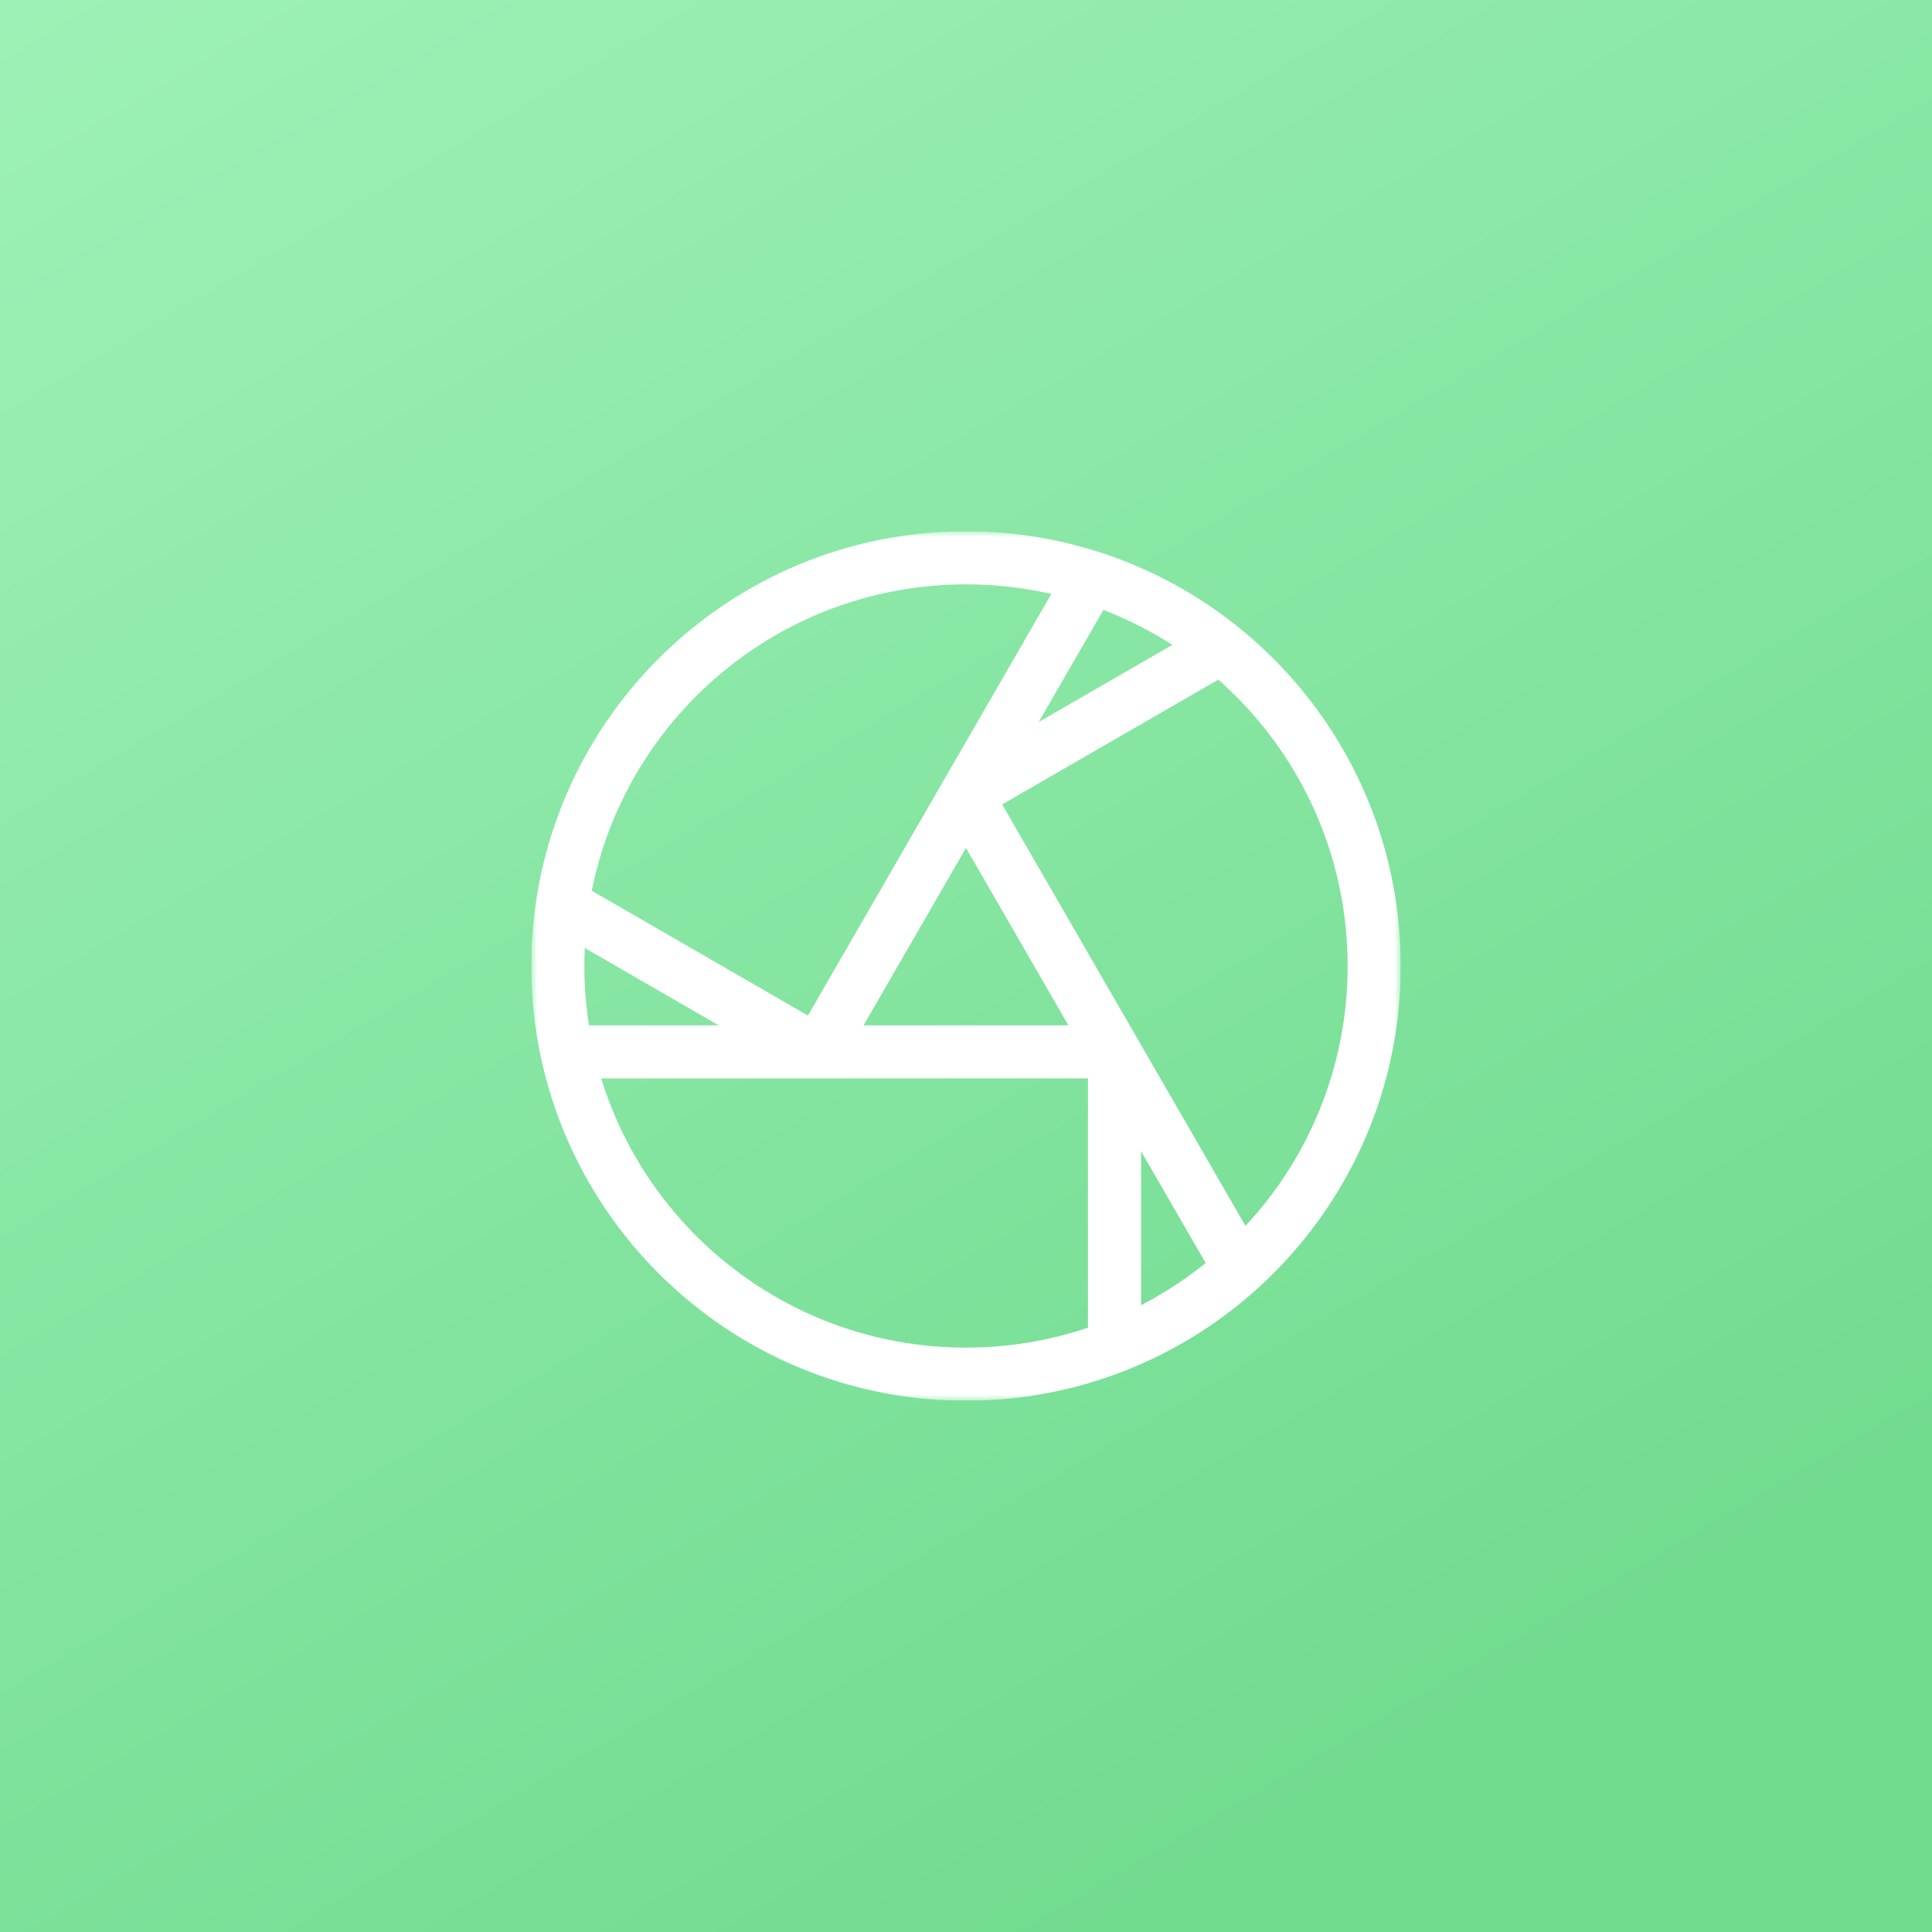 <svg xmlns="http://www.w3.org/2000/svg" width="160" height="160" fill="none"><rect width="100%" height="100%" fill="#333333" stroke="none"/><path fill="url(#a)" d="M0 160h160V0H0v160z"/><g clip-path="url(#b)"><mask id="c" width="72" height="72" x="44" y="44" maskUnits="userSpaceOnUse" style="mask-type:alpha"><path fill="#fff" d="M116 44H44v72h72V44z"/></mask><g mask="url(#c)"><path fill="#fff" fill-rule="evenodd" d="m49.01 73.768 17.9 10.334 11.076-19.184a2.14 2.14 0 0 1 .228-.396l8.852-15.333A31.702 31.702 0 0 0 80 48.397c-15.32 0-28.096 10.902-30.99 25.37zm42.372-23.26-5.363 9.289 11.066-6.389a31.512 31.512 0 0 0-5.703-2.9zm9.51 5.78L82.996 66.62l11.1 19.225c.077.11.145.226.201.35l8.848 15.324A31.487 31.487 0 0 0 111.603 80c0-9.444-4.14-17.919-10.711-23.713zm-1.047 48.309-5.347-9.261v12.753a31.688 31.688 0 0 0 5.347-3.492zm-9.744 5.358V89.311h-40.31c3.973 12.91 15.998 22.292 30.209 22.292a31.565 31.565 0 0 0 10.101-1.648zm-41.325-25.04h10.747L48.431 78.51a31.834 31.834 0 0 0 .345 6.404zm22.742 0H88.48L80 70.222l-8.482 14.691zm-27.112-10.34C47.024 57.264 61.961 44 80 44a35.975 35.975 0 0 1 11.067 1.734 35.922 35.922 0 0 1 11.435 6.164C110.727 58.49 116 68.63 116 80c0 10.596-4.581 20.125-11.863 26.71a36.016 36.016 0 0 1-11.037 6.832A35.934 35.934 0 0 1 80 116c-17.286 0-31.722-12.182-35.202-28.427a36.381 36.381 0 0 1-.392-12.999z" clip-rule="evenodd"/></g></g><defs><linearGradient id="a" x1="178.571" x2="-48.529" y1="274.286" y2="-110.48" gradientUnits="userSpaceOnUse"><stop offset=".318" stop-color="#71DB90"/><stop offset=".938" stop-color="#B4FCC9"/></linearGradient><clipPath id="b"><path fill="#fff" d="M44 44h72v72H44z"/></clipPath></defs></svg>